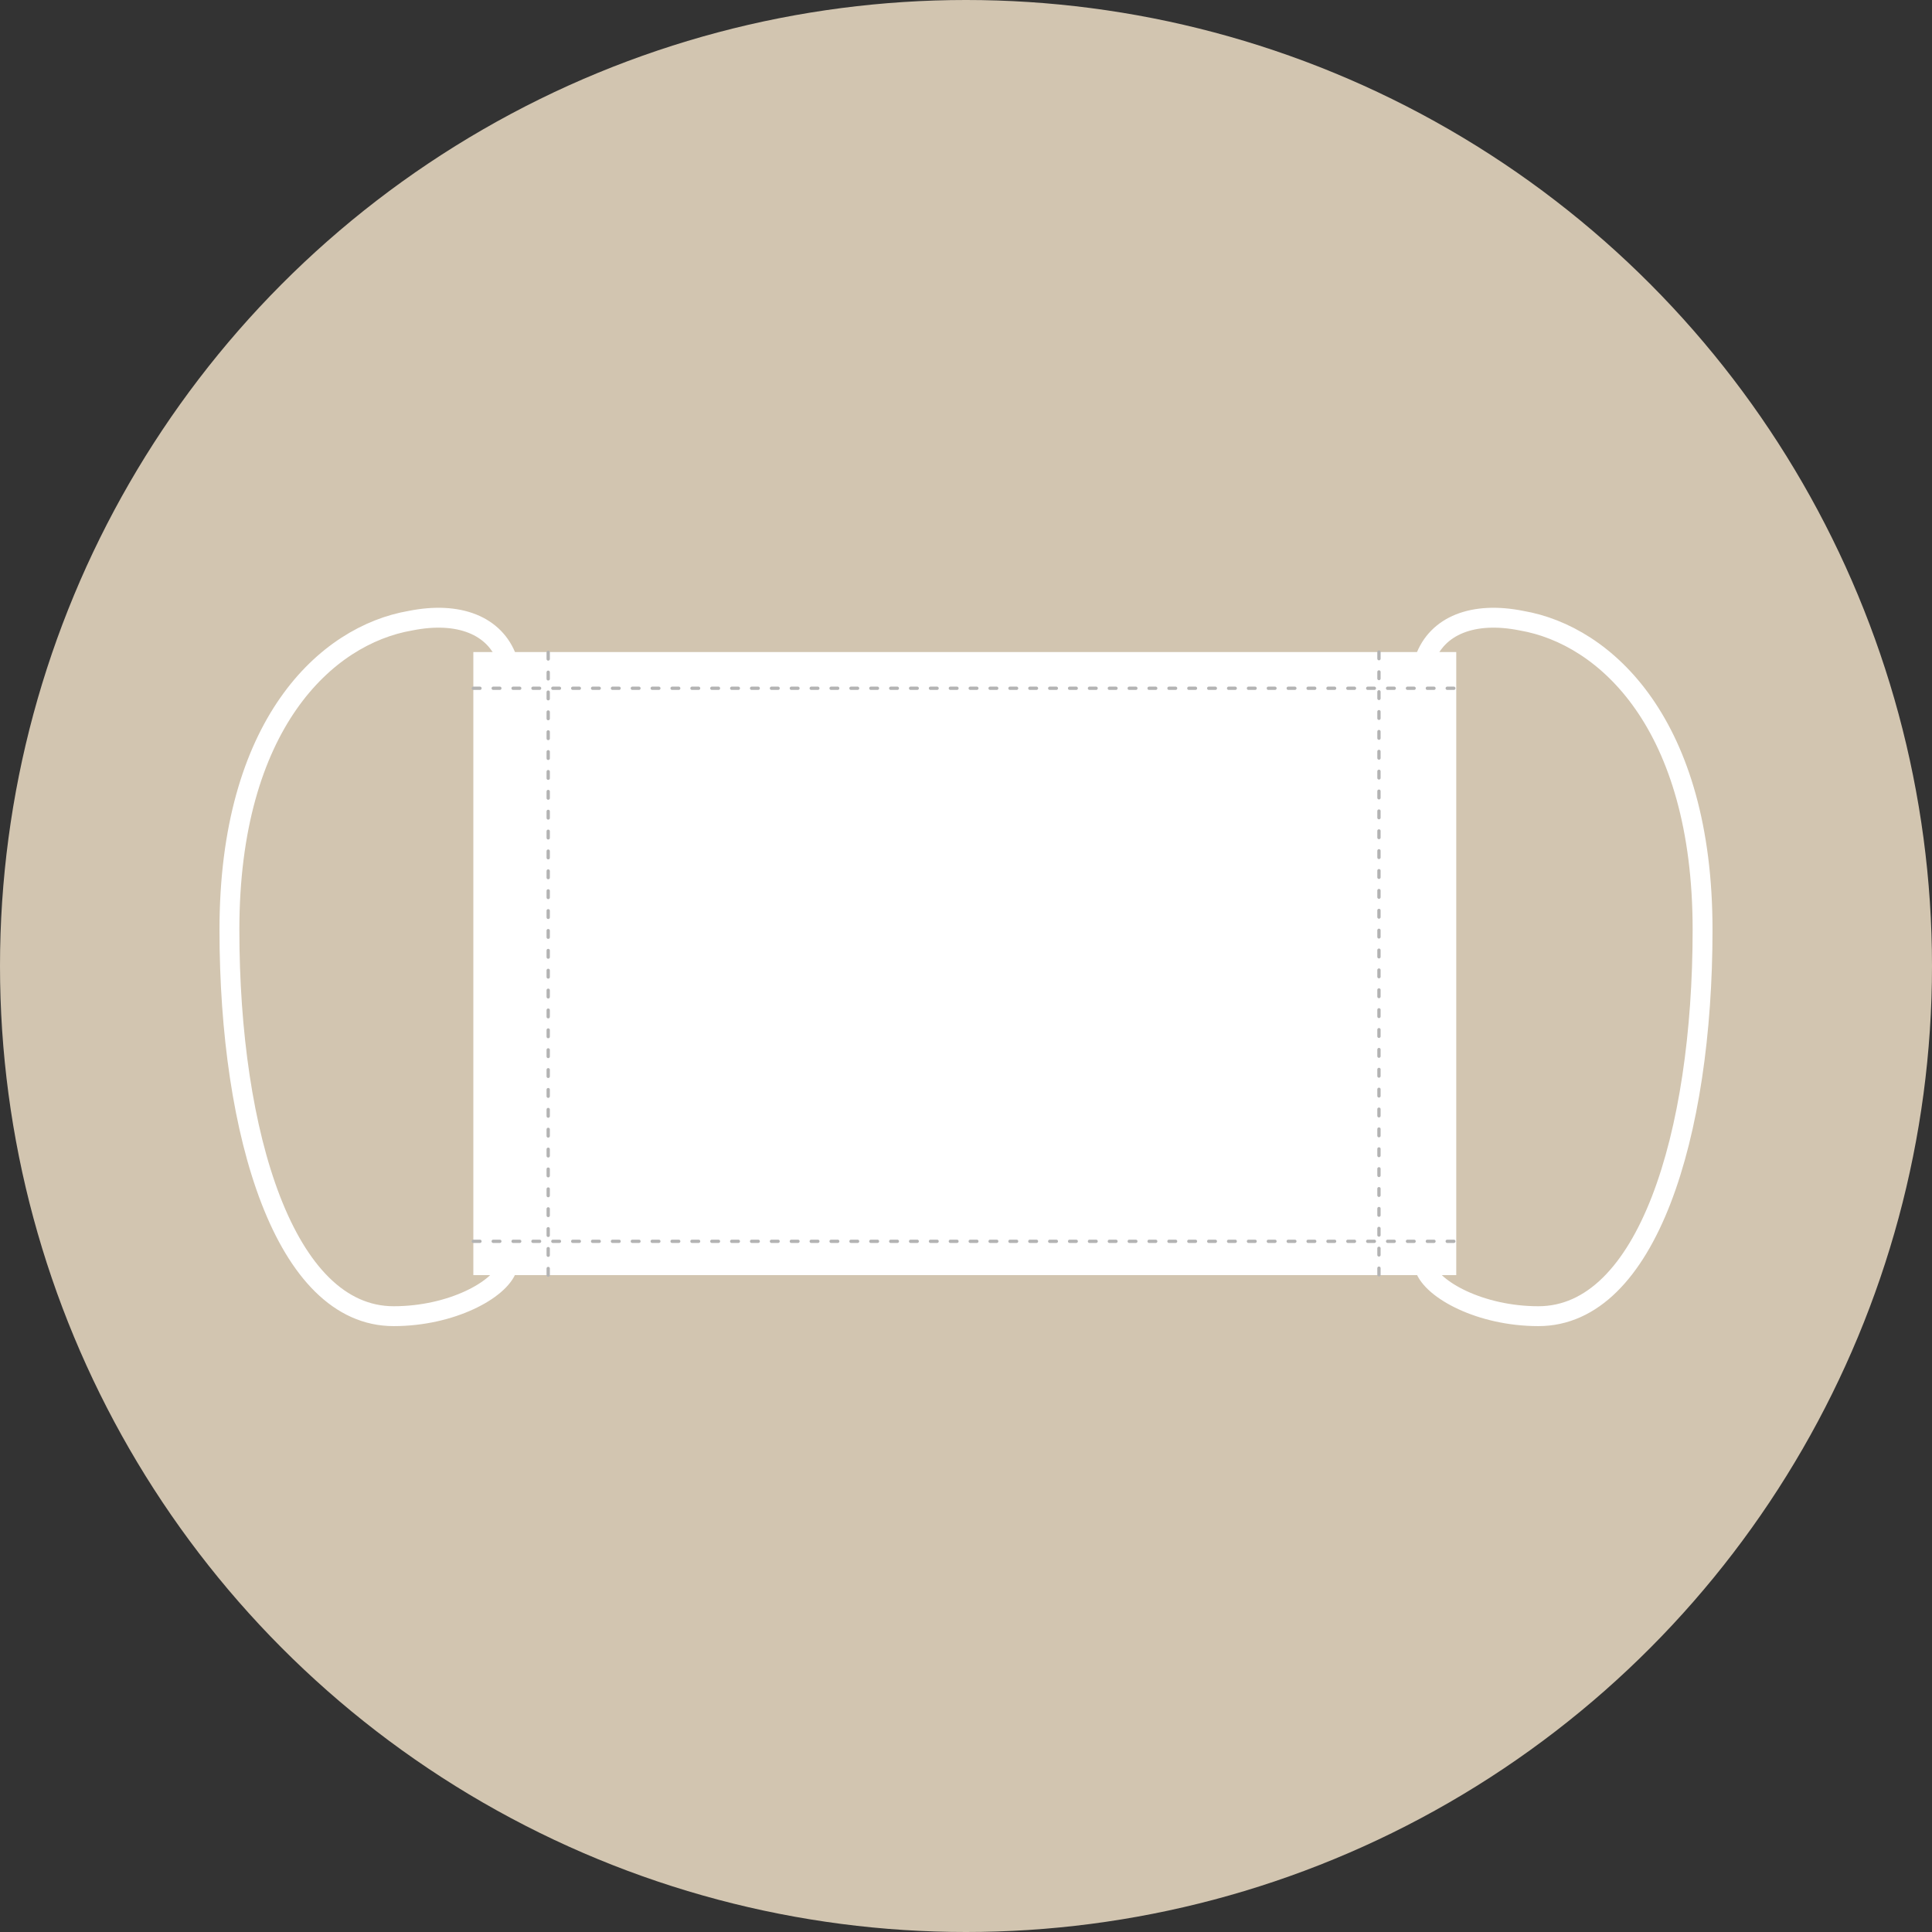 <?xml version="1.0" encoding="utf-8"?>
<!-- Generator: Adobe Illustrator 25.0.1, SVG Export Plug-In . SVG Version: 6.00 Build 0)  -->
<svg version="1.1" id="レイヤー_1" xmlns="http://www.w3.org/2000/svg" xmlns:xlink="http://www.w3.org/1999/xlink" x="0px"
	 y="0px" viewBox="0 0 80 80" style="enable-background:new 0 0 80 80;" xml:space="preserve">
<rect x="0" y="0" width="80" height="80" fill="#333333" stroke="none"/>
<style type="text/css">
	.st0{fill:#D2C5B0;}
	.st1{fill:none;stroke:#FFFFFF;stroke-width:0.823;stroke-miterlimit:10;}
	.st2{fill:#FFFFFF;}
	
		.st3{fill:none;stroke:#B3B3B3;stroke-width:0.137;stroke-linecap:round;stroke-linejoin:round;stroke-miterlimit:10;stroke-dasharray:0.274,0.549;}
</style>
<g>
	<g>
		<circle class="st0" cx="40" cy="40" r="40"/>
	</g>
	<g>
		<g>
			<path class="st1" d="M59,27.3c0.5-1.4,2-2,4-1.6c3.5,0.6,7.5,4.3,7.5,12.8s-2.3,16-6.8,16c-2.4,0-4.4-1.1-4.7-2"/>
			<path class="st1" d="M21,27.3c-0.5-1.4-2-2-4-1.6c-3.5,0.6-7.5,4.3-7.5,12.8s2.3,16,6.8,16c2.4,0,4.4-1.1,4.7-2"/>
		</g>
		<rect x="19.6" y="27" class="st2" width="40.7" height="25.8"/>
		<line class="st3" x1="19.6" y1="28.5" x2="60.2" y2="28.5"/>
		<line class="st3" x1="19.6" y1="51.4" x2="60.2" y2="51.4"/>
		<line class="st3" x1="57.1" y1="27" x2="57.1" y2="52.8"/>
		<line class="st3" x1="22.7" y1="52.8" x2="22.7" y2="27"/>
	</g>
</g>
</svg>
